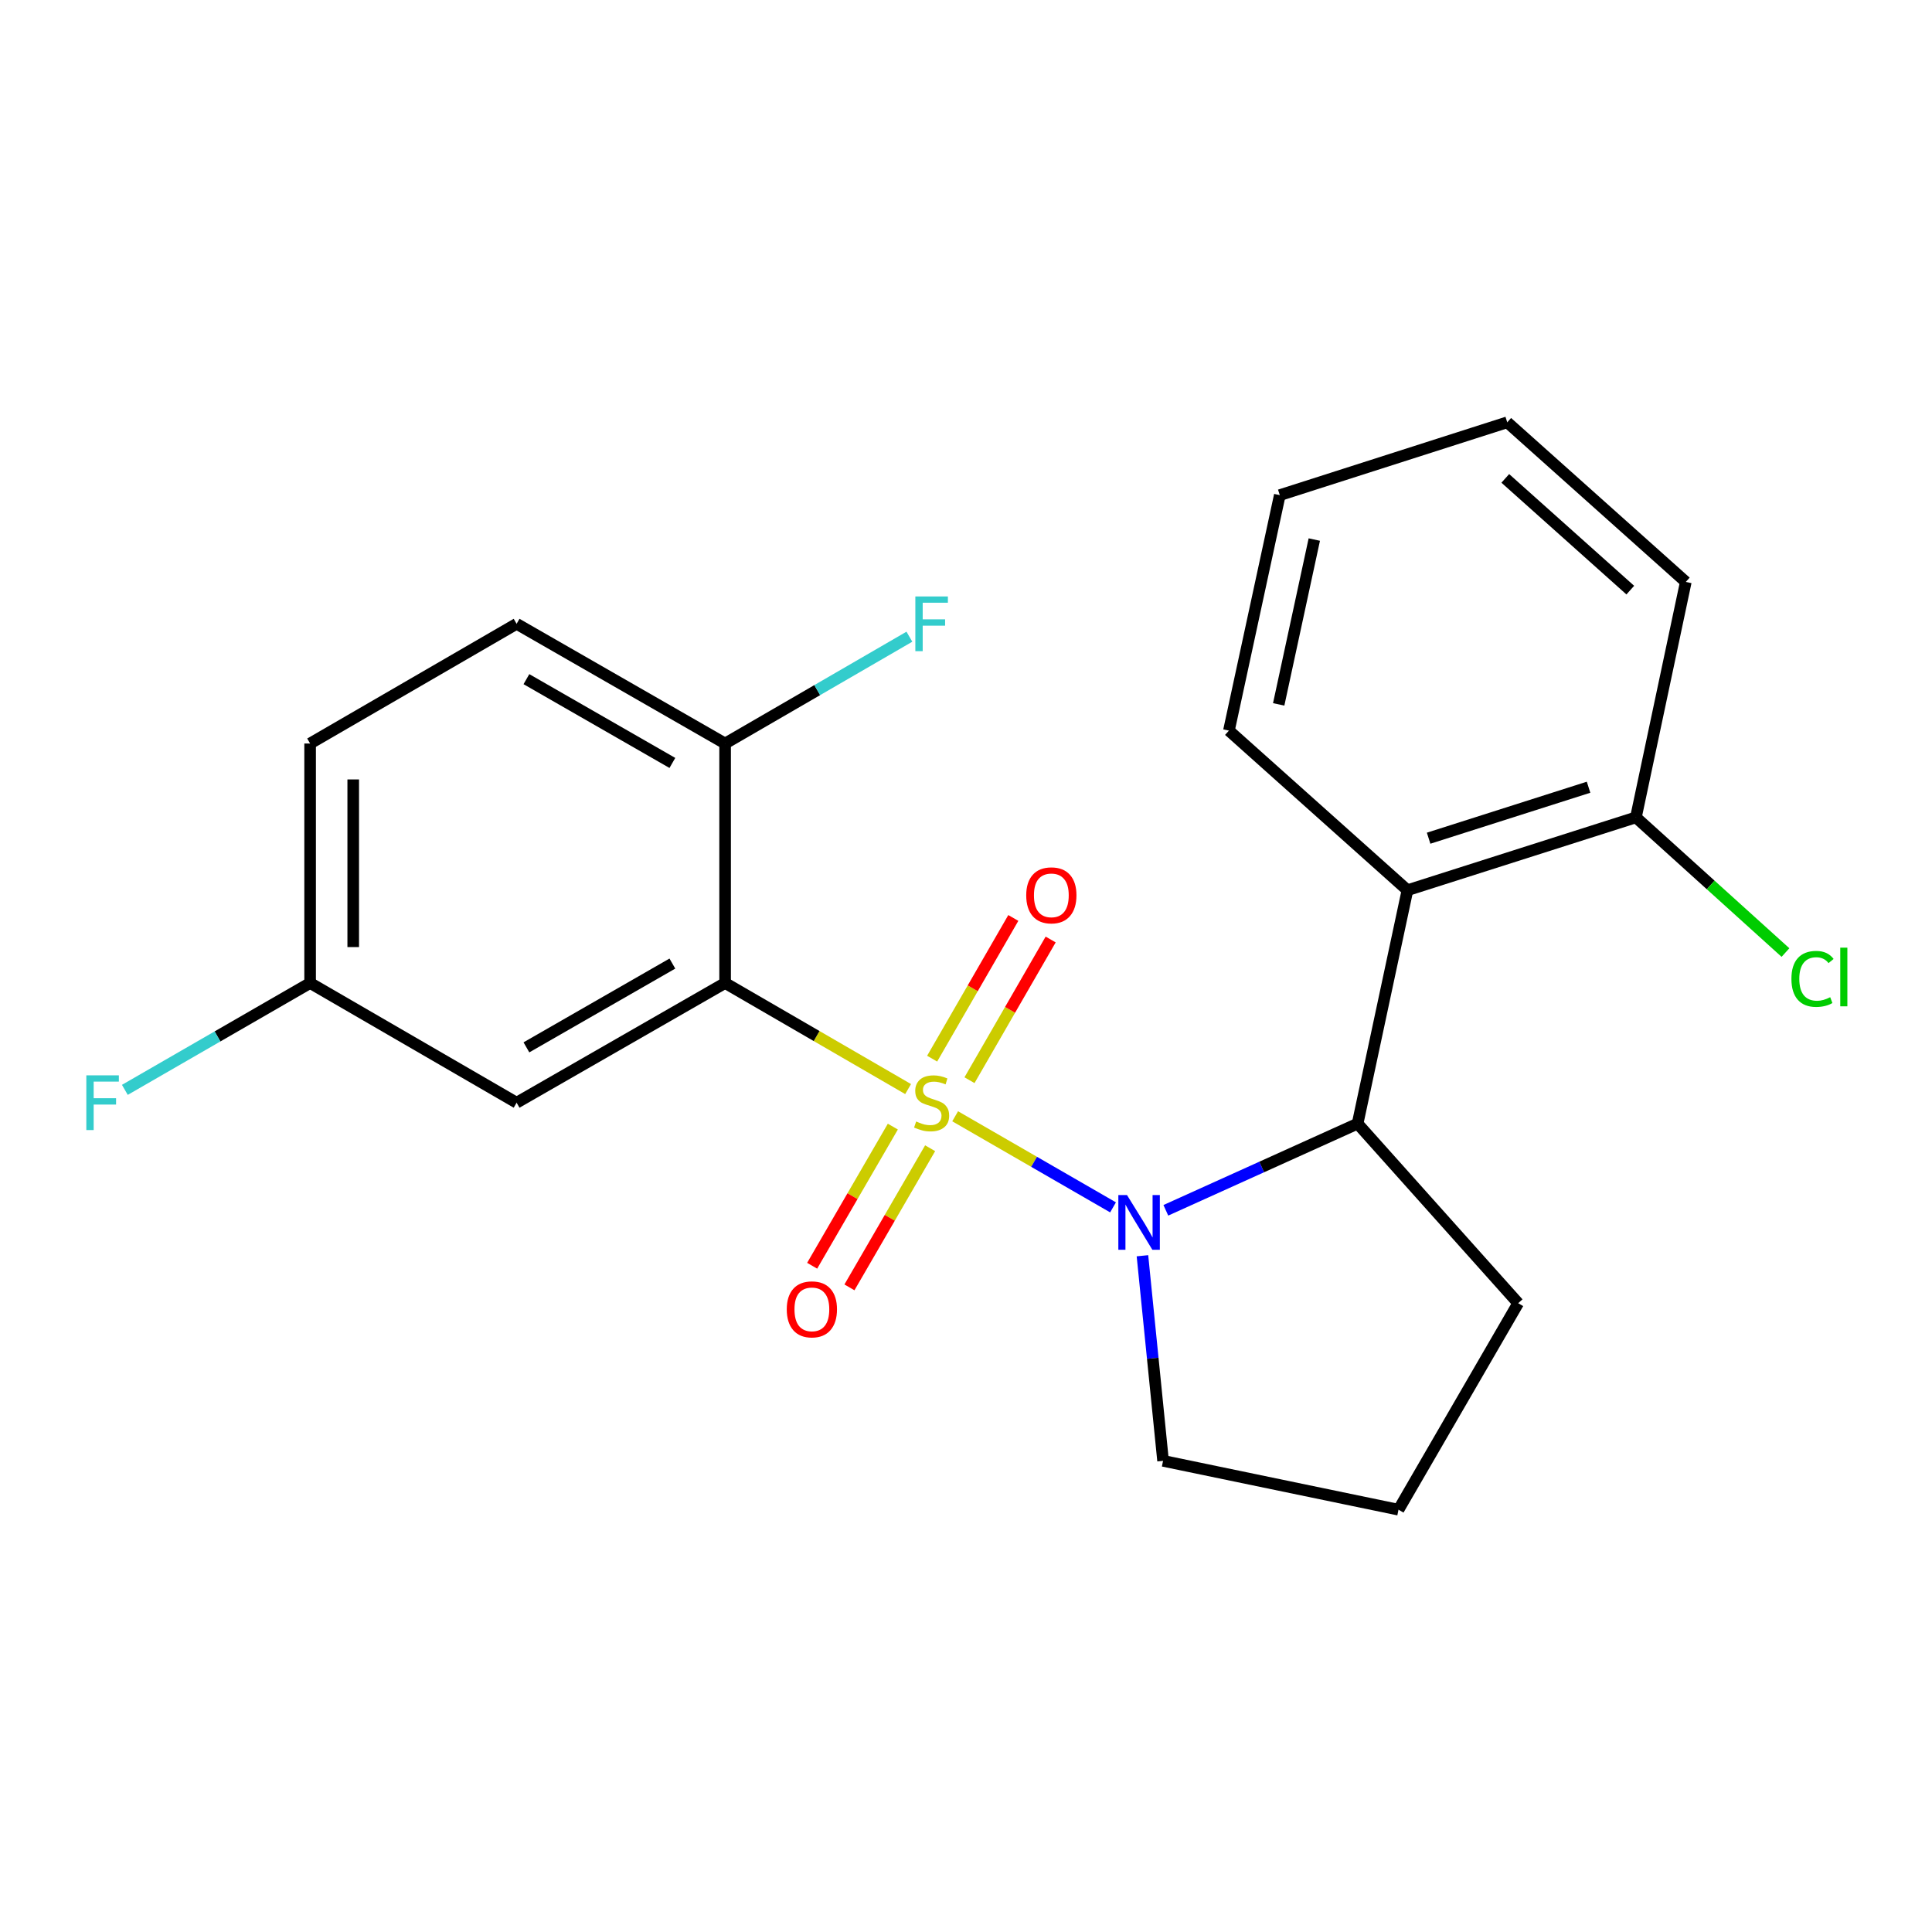 <?xml version='1.0' encoding='iso-8859-1'?>
<svg version='1.1' baseProfile='full'
              xmlns='http://www.w3.org/2000/svg'
                      xmlns:rdkit='http://www.rdkit.org/xml'
                      xmlns:xlink='http://www.w3.org/1999/xlink'
                  xml:space='preserve'
width='1000px' height='1000px' viewBox='0 0 1000 1000'>
<!-- END OF HEADER -->
<rect style='opacity:1.0;fill:#FFFFFF;stroke:none' width='1000' height='1000' x='0' y='0'> </rect>
<path class='bond-0' d='M 494.385,577.783 L 535.245,601.357' style='fill:none;fill-rule:evenodd;stroke:#CCCC00;stroke-width:6px;stroke-linecap:butt;stroke-linejoin:miter;stroke-opacity:1' />
<path class='bond-0' d='M 535.245,601.357 L 576.104,624.93' style='fill:none;fill-rule:evenodd;stroke:#0000FF;stroke-width:6px;stroke-linecap:butt;stroke-linejoin:miter;stroke-opacity:1' />
<path class='bond-1' d='M 470.037,563.703 L 422.675,536.252' style='fill:none;fill-rule:evenodd;stroke:#CCCC00;stroke-width:6px;stroke-linecap:butt;stroke-linejoin:miter;stroke-opacity:1' />
<path class='bond-1' d='M 422.675,536.252 L 375.314,508.801' style='fill:none;fill-rule:evenodd;stroke:#000000;stroke-width:6px;stroke-linecap:butt;stroke-linejoin:miter;stroke-opacity:1' />
<path class='bond-5' d='M 501.804,559.112 L 522.812,522.697' style='fill:none;fill-rule:evenodd;stroke:#CCCC00;stroke-width:6px;stroke-linecap:butt;stroke-linejoin:miter;stroke-opacity:1' />
<path class='bond-5' d='M 522.812,522.697 L 543.82,486.283' style='fill:none;fill-rule:evenodd;stroke:#FF0000;stroke-width:6px;stroke-linecap:butt;stroke-linejoin:miter;stroke-opacity:1' />
<path class='bond-5' d='M 482.476,547.961 L 503.484,511.547' style='fill:none;fill-rule:evenodd;stroke:#CCCC00;stroke-width:6px;stroke-linecap:butt;stroke-linejoin:miter;stroke-opacity:1' />
<path class='bond-5' d='M 503.484,511.547 L 524.492,475.133' style='fill:none;fill-rule:evenodd;stroke:#FF0000;stroke-width:6px;stroke-linecap:butt;stroke-linejoin:miter;stroke-opacity:1' />
<path class='bond-6' d='M 462.134,583.129 L 441.251,619.139' style='fill:none;fill-rule:evenodd;stroke:#CCCC00;stroke-width:6px;stroke-linecap:butt;stroke-linejoin:miter;stroke-opacity:1' />
<path class='bond-6' d='M 441.251,619.139 L 420.368,655.149' style='fill:none;fill-rule:evenodd;stroke:#FF0000;stroke-width:6px;stroke-linecap:butt;stroke-linejoin:miter;stroke-opacity:1' />
<path class='bond-6' d='M 481.436,594.322 L 460.553,630.332' style='fill:none;fill-rule:evenodd;stroke:#CCCC00;stroke-width:6px;stroke-linecap:butt;stroke-linejoin:miter;stroke-opacity:1' />
<path class='bond-6' d='M 460.553,630.332 L 439.671,666.343' style='fill:none;fill-rule:evenodd;stroke:#FF0000;stroke-width:6px;stroke-linecap:butt;stroke-linejoin:miter;stroke-opacity:1' />
<path class='bond-2' d='M 603.435,626.455 L 653.064,604.023' style='fill:none;fill-rule:evenodd;stroke:#0000FF;stroke-width:6px;stroke-linecap:butt;stroke-linejoin:miter;stroke-opacity:1' />
<path class='bond-2' d='M 653.064,604.023 L 702.694,581.591' style='fill:none;fill-rule:evenodd;stroke:#000000;stroke-width:6px;stroke-linecap:butt;stroke-linejoin:miter;stroke-opacity:1' />
<path class='bond-11' d='M 591.328,649.973 L 596.664,703.05' style='fill:none;fill-rule:evenodd;stroke:#0000FF;stroke-width:6px;stroke-linecap:butt;stroke-linejoin:miter;stroke-opacity:1' />
<path class='bond-11' d='M 596.664,703.05 L 602.001,756.127' style='fill:none;fill-rule:evenodd;stroke:#000000;stroke-width:6px;stroke-linecap:butt;stroke-linejoin:miter;stroke-opacity:1' />
<path class='bond-4' d='M 375.314,508.801 L 267.394,570.757' style='fill:none;fill-rule:evenodd;stroke:#000000;stroke-width:6px;stroke-linecap:butt;stroke-linejoin:miter;stroke-opacity:1' />
<path class='bond-4' d='M 348.017,498.744 L 272.473,542.112' style='fill:none;fill-rule:evenodd;stroke:#000000;stroke-width:6px;stroke-linecap:butt;stroke-linejoin:miter;stroke-opacity:1' />
<path class='bond-7' d='M 375.314,508.801 L 375.314,384.841' style='fill:none;fill-rule:evenodd;stroke:#000000;stroke-width:6px;stroke-linecap:butt;stroke-linejoin:miter;stroke-opacity:1' />
<path class='bond-3' d='M 702.694,581.591 L 728.49,460.767' style='fill:none;fill-rule:evenodd;stroke:#000000;stroke-width:6px;stroke-linecap:butt;stroke-linejoin:miter;stroke-opacity:1' />
<path class='bond-16' d='M 702.694,581.591 L 785.809,674.536' style='fill:none;fill-rule:evenodd;stroke:#000000;stroke-width:6px;stroke-linecap:butt;stroke-linejoin:miter;stroke-opacity:1' />
<path class='bond-8' d='M 728.49,460.767 L 846.748,423.07' style='fill:none;fill-rule:evenodd;stroke:#000000;stroke-width:6px;stroke-linecap:butt;stroke-linejoin:miter;stroke-opacity:1' />
<path class='bond-8' d='M 739.452,433.853 L 822.233,407.466' style='fill:none;fill-rule:evenodd;stroke:#000000;stroke-width:6px;stroke-linecap:butt;stroke-linejoin:miter;stroke-opacity:1' />
<path class='bond-17' d='M 728.49,460.767 L 636.09,378.159' style='fill:none;fill-rule:evenodd;stroke:#000000;stroke-width:6px;stroke-linecap:butt;stroke-linejoin:miter;stroke-opacity:1' />
<path class='bond-10' d='M 267.394,570.757 L 160.516,508.801' style='fill:none;fill-rule:evenodd;stroke:#000000;stroke-width:6px;stroke-linecap:butt;stroke-linejoin:miter;stroke-opacity:1' />
<path class='bond-9' d='M 375.314,384.841 L 267.394,322.885' style='fill:none;fill-rule:evenodd;stroke:#000000;stroke-width:6px;stroke-linecap:butt;stroke-linejoin:miter;stroke-opacity:1' />
<path class='bond-9' d='M 348.017,394.898 L 272.473,351.529' style='fill:none;fill-rule:evenodd;stroke:#000000;stroke-width:6px;stroke-linecap:butt;stroke-linejoin:miter;stroke-opacity:1' />
<path class='bond-12' d='M 375.314,384.841 L 423.005,357.198' style='fill:none;fill-rule:evenodd;stroke:#000000;stroke-width:6px;stroke-linecap:butt;stroke-linejoin:miter;stroke-opacity:1' />
<path class='bond-12' d='M 423.005,357.198 L 470.697,329.556' style='fill:none;fill-rule:evenodd;stroke:#33CCCC;stroke-width:6px;stroke-linecap:butt;stroke-linejoin:miter;stroke-opacity:1' />
<path class='bond-13' d='M 846.748,423.07 L 885.452,458.053' style='fill:none;fill-rule:evenodd;stroke:#000000;stroke-width:6px;stroke-linecap:butt;stroke-linejoin:miter;stroke-opacity:1' />
<path class='bond-13' d='M 885.452,458.053 L 924.156,493.036' style='fill:none;fill-rule:evenodd;stroke:#00CC00;stroke-width:6px;stroke-linecap:butt;stroke-linejoin:miter;stroke-opacity:1' />
<path class='bond-19' d='M 846.748,423.07 L 872.569,301.205' style='fill:none;fill-rule:evenodd;stroke:#000000;stroke-width:6px;stroke-linecap:butt;stroke-linejoin:miter;stroke-opacity:1' />
<path class='bond-14' d='M 267.394,322.885 L 160.516,384.841' style='fill:none;fill-rule:evenodd;stroke:#000000;stroke-width:6px;stroke-linecap:butt;stroke-linejoin:miter;stroke-opacity:1' />
<path class='bond-15' d='M 160.516,508.801 L 112.57,536.457' style='fill:none;fill-rule:evenodd;stroke:#000000;stroke-width:6px;stroke-linecap:butt;stroke-linejoin:miter;stroke-opacity:1' />
<path class='bond-15' d='M 112.57,536.457 L 64.624,564.112' style='fill:none;fill-rule:evenodd;stroke:#33CCCC;stroke-width:6px;stroke-linecap:butt;stroke-linejoin:miter;stroke-opacity:1' />
<path class='bond-23' d='M 160.516,508.801 L 160.516,384.841' style='fill:none;fill-rule:evenodd;stroke:#000000;stroke-width:6px;stroke-linecap:butt;stroke-linejoin:miter;stroke-opacity:1' />
<path class='bond-23' d='M 182.828,490.207 L 182.828,403.435' style='fill:none;fill-rule:evenodd;stroke:#000000;stroke-width:6px;stroke-linecap:butt;stroke-linejoin:miter;stroke-opacity:1' />
<path class='bond-18' d='M 602.001,756.127 L 723.866,781.415' style='fill:none;fill-rule:evenodd;stroke:#000000;stroke-width:6px;stroke-linecap:butt;stroke-linejoin:miter;stroke-opacity:1' />
<path class='bond-22' d='M 785.809,674.536 L 723.866,781.415' style='fill:none;fill-rule:evenodd;stroke:#000000;stroke-width:6px;stroke-linecap:butt;stroke-linejoin:miter;stroke-opacity:1' />
<path class='bond-20' d='M 636.09,378.159 L 662.419,256.281' style='fill:none;fill-rule:evenodd;stroke:#000000;stroke-width:6px;stroke-linecap:butt;stroke-linejoin:miter;stroke-opacity:1' />
<path class='bond-20' d='M 661.849,364.589 L 680.279,279.275' style='fill:none;fill-rule:evenodd;stroke:#000000;stroke-width:6px;stroke-linecap:butt;stroke-linejoin:miter;stroke-opacity:1' />
<path class='bond-24' d='M 872.569,301.205 L 780.144,218.585' style='fill:none;fill-rule:evenodd;stroke:#000000;stroke-width:6px;stroke-linecap:butt;stroke-linejoin:miter;stroke-opacity:1' />
<path class='bond-24' d='M 843.835,305.447 L 779.138,247.613' style='fill:none;fill-rule:evenodd;stroke:#000000;stroke-width:6px;stroke-linecap:butt;stroke-linejoin:miter;stroke-opacity:1' />
<path class='bond-21' d='M 662.419,256.281 L 780.144,218.585' style='fill:none;fill-rule:evenodd;stroke:#000000;stroke-width:6px;stroke-linecap:butt;stroke-linejoin:miter;stroke-opacity:1' />
<path  class='atom-0' d='M 474.205 580.477
Q 474.525 580.597, 475.845 581.157
Q 477.165 581.717, 478.605 582.077
Q 480.085 582.397, 481.525 582.397
Q 484.205 582.397, 485.765 581.117
Q 487.325 579.797, 487.325 577.517
Q 487.325 575.957, 486.525 574.997
Q 485.765 574.037, 484.565 573.517
Q 483.365 572.997, 481.365 572.397
Q 478.845 571.637, 477.325 570.917
Q 475.845 570.197, 474.765 568.677
Q 473.725 567.157, 473.725 564.597
Q 473.725 561.037, 476.125 558.837
Q 478.565 556.637, 483.365 556.637
Q 486.645 556.637, 490.365 558.197
L 489.445 561.277
Q 486.045 559.877, 483.485 559.877
Q 480.725 559.877, 479.205 561.037
Q 477.685 562.157, 477.725 564.117
Q 477.725 565.637, 478.485 566.557
Q 479.285 567.477, 480.405 567.997
Q 481.565 568.517, 483.485 569.117
Q 486.045 569.917, 487.565 570.717
Q 489.085 571.517, 490.165 573.157
Q 491.285 574.757, 491.285 577.517
Q 491.285 581.437, 488.645 583.557
Q 486.045 585.637, 481.685 585.637
Q 479.165 585.637, 477.245 585.077
Q 475.365 584.557, 473.125 583.637
L 474.205 580.477
' fill='#CCCC00'/>
<path  class='atom-1' d='M 583.332 618.552
L 592.612 633.552
Q 593.532 635.032, 595.012 637.712
Q 596.492 640.392, 596.572 640.552
L 596.572 618.552
L 600.332 618.552
L 600.332 646.872
L 596.452 646.872
L 586.492 630.472
Q 585.332 628.552, 584.092 626.352
Q 582.892 624.152, 582.532 623.472
L 582.532 646.872
L 578.852 646.872
L 578.852 618.552
L 583.332 618.552
' fill='#0000FF'/>
<path  class='atom-6' d='M 531.173 463.425
Q 531.173 456.625, 534.533 452.825
Q 537.893 449.025, 544.173 449.025
Q 550.453 449.025, 553.813 452.825
Q 557.173 456.625, 557.173 463.425
Q 557.173 470.305, 553.773 474.225
Q 550.373 478.105, 544.173 478.105
Q 537.933 478.105, 534.533 474.225
Q 531.173 470.345, 531.173 463.425
M 544.173 474.905
Q 548.493 474.905, 550.813 472.025
Q 553.173 469.105, 553.173 463.425
Q 553.173 457.865, 550.813 455.065
Q 548.493 452.225, 544.173 452.225
Q 539.853 452.225, 537.493 455.025
Q 535.173 457.825, 535.173 463.425
Q 535.173 469.145, 537.493 472.025
Q 539.853 474.905, 544.173 474.905
' fill='#FF0000'/>
<path  class='atom-7' d='M 407.225 677.715
Q 407.225 670.915, 410.585 667.115
Q 413.945 663.315, 420.225 663.315
Q 426.505 663.315, 429.865 667.115
Q 433.225 670.915, 433.225 677.715
Q 433.225 684.595, 429.825 688.515
Q 426.425 692.395, 420.225 692.395
Q 413.985 692.395, 410.585 688.515
Q 407.225 684.635, 407.225 677.715
M 420.225 689.195
Q 424.545 689.195, 426.865 686.315
Q 429.225 683.395, 429.225 677.715
Q 429.225 672.155, 426.865 669.355
Q 424.545 666.515, 420.225 666.515
Q 415.905 666.515, 413.545 669.315
Q 411.225 672.115, 411.225 677.715
Q 411.225 683.435, 413.545 686.315
Q 415.905 689.195, 420.225 689.195
' fill='#FF0000'/>
<path  class='atom-13' d='M 473.785 308.725
L 490.625 308.725
L 490.625 311.965
L 477.585 311.965
L 477.585 320.565
L 489.185 320.565
L 489.185 323.845
L 477.585 323.845
L 477.585 337.045
L 473.785 337.045
L 473.785 308.725
' fill='#33CCCC'/>
<path  class='atom-14' d='M 927.237 506.67
Q 927.237 499.63, 930.517 495.95
Q 933.837 492.23, 940.117 492.23
Q 945.957 492.23, 949.077 496.35
L 946.437 498.51
Q 944.157 495.51, 940.117 495.51
Q 935.837 495.51, 933.557 498.39
Q 931.317 501.23, 931.317 506.67
Q 931.317 512.27, 933.637 515.15
Q 935.997 518.03, 940.557 518.03
Q 943.677 518.03, 947.317 516.15
L 948.437 519.15
Q 946.957 520.11, 944.717 520.67
Q 942.477 521.23, 939.997 521.23
Q 933.837 521.23, 930.517 517.47
Q 927.237 513.71, 927.237 506.67
' fill='#00CC00'/>
<path  class='atom-14' d='M 952.517 490.51
L 956.197 490.51
L 956.197 520.87
L 952.517 520.87
L 952.517 490.51
' fill='#00CC00'/>
<path  class='atom-16' d='M 44.684 556.597
L 61.524 556.597
L 61.524 559.837
L 48.484 559.837
L 48.484 568.437
L 60.084 568.437
L 60.084 571.717
L 48.484 571.717
L 48.484 584.917
L 44.684 584.917
L 44.684 556.597
' fill='#33CCCC'/>
</svg>

